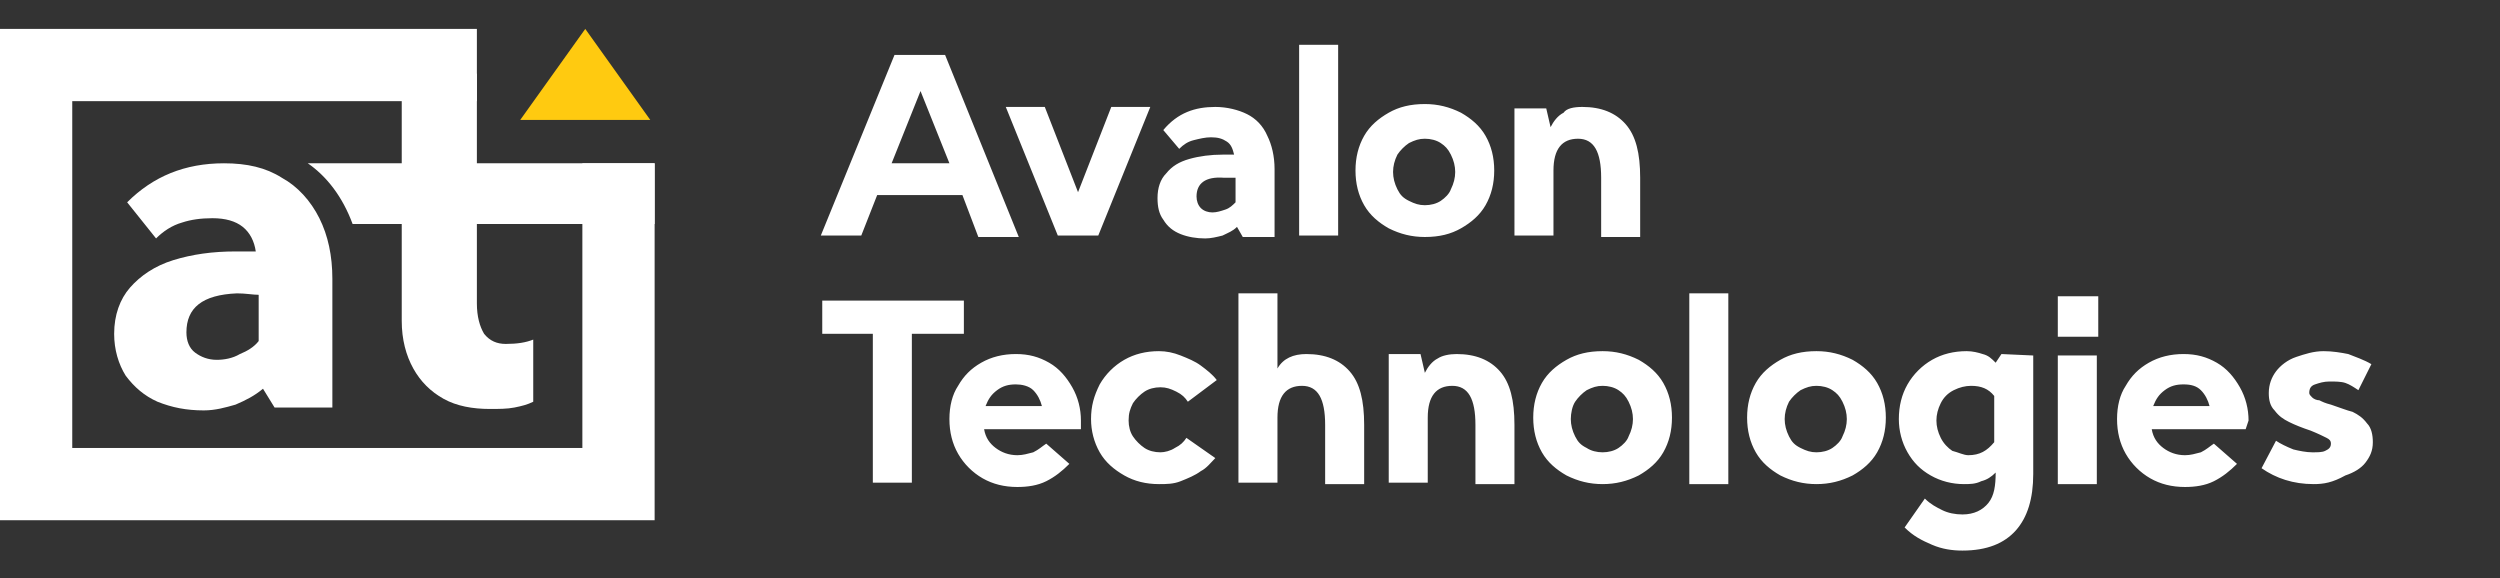 <?xml version="1.0" encoding="utf-8"?>
<!-- Generator: Adobe Illustrator 22.1.0, SVG Export Plug-In . SVG Version: 6.00 Build 0)  -->
<svg version="1.1" id="Шар_1" xmlns="http://www.w3.org/2000/svg" xmlns:xlink="http://www.w3.org/1999/xlink" x="0px" y="0px"
	 viewBox="0 0 173 40" style="enable-background:new 0 0 173 40;" xml:space="preserve">
<rect x="0" y="0" width="173" height="40" fill="#333333" stroke="none"/>
<style type="text/css">
	.st0{fill:#FFFFFF;}
	.st1{fill:#FFCA10;}
</style>
<path class="st0" d="M66.6,13.5h-5.9l-1.1,2.8h-2.8l5.1-12.5h3.5l5.1,12.6h-2.8L66.6,13.5L66.6,13.5z M65.7,11.3l-2-5l-2,5H65.7z
	 M79.6,7.4L76,16.3h-2.8l-3.6-8.9h2.7l2.3,5.9l2.3-5.9L79.6,7.4L79.6,7.4z M84.1,7.4c0.8,0,1.6,0.2,2.2,0.5c0.6,0.3,1.1,0.8,1.4,1.5
	c0.3,0.6,0.5,1.4,0.5,2.3v4.7H86l-0.4-0.7c-0.3,0.3-0.6,0.4-1,0.6c-0.4,0.1-0.8,0.2-1.2,0.2c-0.6,0-1.2-0.1-1.7-0.3
	c-0.5-0.2-0.9-0.5-1.2-1c-0.3-0.4-0.4-0.9-0.4-1.5c0-0.7,0.2-1.3,0.6-1.7c0.4-0.5,0.9-0.8,1.6-1s1.5-0.3,2.3-0.3c0.3,0,0.5,0,0.8,0
	c-0.1-0.4-0.2-0.7-0.5-0.9s-0.6-0.3-1.1-0.3c-0.4,0-0.8,0.1-1.2,0.2c-0.4,0.1-0.7,0.3-1,0.6L80.5,9C81.5,7.8,82.7,7.4,84.1,7.4
	L84.1,7.4z M82.8,13.6c0,0.3,0.1,0.6,0.3,0.8c0.2,0.2,0.5,0.3,0.8,0.3s0.6-0.1,0.9-0.2c0.3-0.1,0.5-0.3,0.7-0.5v-1.7
	c-0.2,0-0.5,0-0.8,0C83.4,12.2,82.8,12.7,82.8,13.6L82.8,13.6z M89.9,3.1h2.7v13.2h-2.7V3.1z M98.6,16.4c-0.9,0-1.7-0.2-2.5-0.6
	c-0.7-0.4-1.3-0.9-1.7-1.6c-0.4-0.7-0.6-1.5-0.6-2.4s0.2-1.7,0.6-2.4s1-1.2,1.7-1.6s1.5-0.6,2.5-0.6c0.9,0,1.7,0.2,2.5,0.6
	c0.7,0.4,1.3,0.9,1.7,1.6c0.4,0.7,0.6,1.5,0.6,2.4s-0.2,1.7-0.6,2.4s-1,1.2-1.7,1.6C100.4,16.2,99.6,16.4,98.6,16.4z M98.6,14.2
	c0.4,0,0.8-0.1,1.1-0.3c0.3-0.2,0.6-0.5,0.7-0.8c0.2-0.4,0.3-0.8,0.3-1.2s-0.1-0.8-0.3-1.2c-0.2-0.4-0.4-0.6-0.7-0.8
	c-0.3-0.2-0.7-0.3-1.1-0.3s-0.7,0.1-1.1,0.3c-0.3,0.2-0.6,0.5-0.8,0.8c-0.2,0.4-0.3,0.8-0.3,1.2s0.1,0.8,0.3,1.2
	c0.2,0.4,0.4,0.6,0.8,0.8C97.9,14.1,98.2,14.2,98.6,14.2L98.6,14.2z M109.5,7.4c1.3,0,2.3,0.4,3,1.2s1,2,1,3.7v4.1h-2.7v-4.1
	c0-1.8-0.5-2.7-1.6-2.7s-1.7,0.7-1.7,2.2v4.5h-2.7V7.5h2.2l0.3,1.3c0.2-0.4,0.5-0.8,0.9-1C108.4,7.5,108.9,7.4,109.5,7.4L109.5,7.4z
	 M66.6,23.1h-3.5v10.3h-2.7V23.1h-3.5v-2.3h9.8v2.3H66.6z M74.6,29.7h-6.5c0.1,0.6,0.4,1,0.8,1.3s0.9,0.5,1.5,0.5
	c0.4,0,0.7-0.1,1.1-0.2c0.4-0.2,0.6-0.4,0.9-0.6l1.6,1.4c-0.5,0.5-1,0.9-1.6,1.2s-1.3,0.4-2,0.4c-0.9,0-1.7-0.2-2.4-0.6
	c-0.7-0.4-1.3-1-1.7-1.7c-0.4-0.7-0.6-1.5-0.6-2.4s0.2-1.7,0.6-2.3c0.4-0.7,0.9-1.2,1.6-1.6s1.5-0.6,2.4-0.6s1.6,0.2,2.3,0.6
	c0.7,0.4,1.2,1,1.6,1.7s0.6,1.5,0.6,2.3v0.6H74.6z M70.3,26.6c-0.5,0-0.9,0.1-1.3,0.4s-0.6,0.6-0.8,1.1h3.9
	c-0.1-0.4-0.3-0.8-0.6-1.1C71.2,26.7,70.7,26.6,70.3,26.6z M80.2,33.5c-0.9,0-1.7-0.2-2.4-0.6c-0.7-0.4-1.3-0.9-1.7-1.6
	c-0.4-0.7-0.6-1.5-0.6-2.3c0-0.9,0.2-1.6,0.6-2.4c0.4-0.7,1-1.3,1.7-1.7c0.7-0.4,1.5-0.6,2.4-0.6c0.5,0,1,0.1,1.5,0.3
	c0.5,0.2,1,0.4,1.4,0.7c0.4,0.3,0.8,0.6,1.1,1l-2,1.5c-0.2-0.3-0.4-0.5-0.8-0.7s-0.7-0.3-1.1-0.3s-0.8,0.1-1.1,0.3
	c-0.3,0.2-0.6,0.5-0.8,0.8c-0.2,0.4-0.3,0.7-0.3,1.2c0,0.4,0.1,0.8,0.3,1.1c0.2,0.3,0.5,0.6,0.8,0.8c0.3,0.2,0.7,0.3,1.1,0.3
	c0.3,0,0.7-0.1,1-0.3c0.4-0.2,0.6-0.4,0.8-0.7l2,1.4c-0.3,0.3-0.6,0.7-1,0.9c-0.4,0.3-0.9,0.5-1.4,0.7S80.7,33.5,80.2,33.5
	L80.2,33.5z M90.4,24.5c1.3,0,2.3,0.4,3,1.2c0.7,0.8,1,2,1,3.7v4.1h-2.7v-4.1c0-1.8-0.5-2.7-1.6-2.7s-1.7,0.7-1.7,2.2v4.5h-2.7V20.3
	h2.7v5.2C88.8,24.8,89.5,24.5,90.4,24.5L90.4,24.5z M100.8,24.5c1.3,0,2.3,0.4,3,1.2c0.7,0.8,1,2,1,3.7v4.1h-2.7v-4.1
	c0-1.8-0.5-2.7-1.6-2.7s-1.7,0.7-1.7,2.2v4.5h-2.7v-8.9h2.2l0.3,1.3c0.2-0.4,0.5-0.8,0.9-1C99.8,24.6,100.3,24.5,100.8,24.5z
	 M110.9,33.5c-0.9,0-1.7-0.2-2.5-0.6c-0.7-0.4-1.3-0.9-1.7-1.6c-0.4-0.7-0.6-1.5-0.6-2.4s0.2-1.7,0.6-2.4c0.4-0.7,1-1.2,1.7-1.6
	s1.5-0.6,2.5-0.6c0.9,0,1.7,0.2,2.5,0.6c0.7,0.4,1.3,0.9,1.7,1.6c0.4,0.7,0.6,1.5,0.6,2.4s-0.2,1.7-0.6,2.4s-1,1.2-1.7,1.6
	C112.6,33.3,111.8,33.5,110.9,33.5z M110.9,31.3c0.4,0,0.8-0.1,1.1-0.3c0.3-0.2,0.6-0.5,0.7-0.8c0.2-0.4,0.3-0.8,0.3-1.2
	c0-0.4-0.1-0.8-0.3-1.2c-0.2-0.4-0.4-0.6-0.7-0.8c-0.3-0.2-0.7-0.3-1.1-0.3s-0.7,0.1-1.1,0.3c-0.3,0.2-0.6,0.5-0.8,0.8
	s-0.3,0.8-0.3,1.2c0,0.4,0.1,0.8,0.3,1.2c0.2,0.4,0.4,0.6,0.8,0.8C110.1,31.2,110.5,31.3,110.9,31.3L110.9,31.3z M116.9,20.3h2.7
	v13.2h-2.7V20.3z M125.7,33.5c-0.9,0-1.7-0.2-2.5-0.6c-0.7-0.4-1.3-0.9-1.7-1.6c-0.4-0.7-0.6-1.5-0.6-2.4s0.2-1.7,0.6-2.4
	c0.4-0.7,1-1.2,1.7-1.6s1.5-0.6,2.5-0.6c0.9,0,1.7,0.2,2.5,0.6c0.7,0.4,1.3,0.9,1.7,1.6s0.6,1.5,0.6,2.4s-0.2,1.7-0.6,2.4
	c-0.4,0.7-1,1.2-1.7,1.6C127.4,33.3,126.6,33.5,125.7,33.5z M125.7,31.3c0.4,0,0.8-0.1,1.1-0.3c0.3-0.2,0.6-0.5,0.7-0.8
	c0.2-0.4,0.3-0.8,0.3-1.2c0-0.4-0.1-0.8-0.3-1.2c-0.2-0.4-0.4-0.6-0.7-0.8c-0.3-0.2-0.7-0.3-1.1-0.3c-0.4,0-0.7,0.1-1.1,0.3
	c-0.3,0.2-0.6,0.5-0.8,0.8c-0.2,0.4-0.3,0.8-0.3,1.2c0,0.4,0.1,0.8,0.3,1.2c0.2,0.4,0.4,0.6,0.8,0.8C125,31.2,125.3,31.3,125.7,31.3
	L125.7,31.3z M140.7,24.6v8.2c0,1.7-0.4,3-1.2,3.9c-0.8,0.9-2,1.4-3.7,1.4c-0.7,0-1.4-0.1-2.1-0.4c-0.7-0.3-1.3-0.6-1.9-1.2l1.4-2
	c0.4,0.4,0.8,0.6,1.2,0.8s0.9,0.3,1.4,0.3c0.8,0,1.4-0.3,1.8-0.8c0.4-0.5,0.5-1.2,0.5-2.1l0,0c-0.3,0.3-0.6,0.5-1,0.6
	c-0.4,0.2-0.8,0.2-1.2,0.2c-0.8,0-1.6-0.2-2.3-0.6c-0.7-0.4-1.2-0.9-1.6-1.6c-0.4-0.7-0.6-1.5-0.6-2.3c0-0.9,0.2-1.7,0.6-2.4
	c0.4-0.7,1-1.3,1.7-1.7c0.7-0.4,1.5-0.6,2.4-0.6c0.4,0,0.8,0.1,1.1,0.2c0.4,0.1,0.6,0.3,0.9,0.6l0.4-0.6L140.7,24.6L140.7,24.6z
	 M136.2,31.5c0.8,0,1.3-0.3,1.8-0.9v-3.2c-0.4-0.5-0.9-0.7-1.6-0.7c-0.4,0-0.8,0.1-1.2,0.3c-0.4,0.2-0.7,0.5-0.9,0.9
	c-0.2,0.4-0.3,0.8-0.3,1.2c0,0.4,0.1,0.8,0.3,1.2c0.2,0.4,0.5,0.7,0.8,0.9C135.5,31.3,135.9,31.5,136.2,31.5z M142.4,24.6h2.7v8.9
	h-2.7V24.6z M142.4,20.5h2.8v2.8h-2.8V20.5L142.4,20.5z M155.4,29.7h-6.5c0.1,0.6,0.4,1,0.8,1.3c0.4,0.3,0.9,0.5,1.5,0.5
	c0.4,0,0.7-0.1,1.1-0.2c0.4-0.2,0.6-0.4,0.9-0.6l1.6,1.4c-0.5,0.5-1,0.9-1.6,1.2s-1.3,0.4-2,0.4c-0.9,0-1.7-0.2-2.4-0.6
	c-0.7-0.4-1.3-1-1.7-1.7s-0.6-1.5-0.6-2.4s0.2-1.7,0.6-2.3c0.4-0.7,0.9-1.2,1.6-1.6s1.5-0.6,2.4-0.6s1.6,0.2,2.3,0.6
	c0.7,0.4,1.2,1,1.6,1.7c0.4,0.7,0.6,1.5,0.6,2.3L155.4,29.7L155.4,29.7z M151.1,26.6c-0.5,0-0.9,0.1-1.3,0.4
	c-0.4,0.3-0.6,0.6-0.8,1.1h3.9c-0.1-0.4-0.3-0.8-0.6-1.1C152,26.7,151.6,26.6,151.1,26.6z M160.1,33.5c-1.4,0-2.6-0.4-3.6-1.1l1-1.9
	c0.3,0.2,0.7,0.4,1.2,0.6c0.4,0.1,0.9,0.2,1.3,0.2c0.4,0,0.7,0,0.9-0.1c0.2-0.1,0.4-0.2,0.4-0.5c0-0.2-0.1-0.3-0.3-0.4
	c-0.2-0.1-0.6-0.3-1.1-0.5c-0.6-0.2-1.1-0.4-1.5-0.6s-0.7-0.4-1-0.8c-0.3-0.3-0.4-0.7-0.4-1.2c0-0.6,0.2-1.1,0.5-1.5
	c0.3-0.4,0.8-0.8,1.4-1c0.6-0.2,1.2-0.4,1.9-0.4c0.6,0,1.2,0.1,1.7,0.2c0.5,0.2,1.1,0.4,1.6,0.7l-0.9,1.8c-0.3-0.2-0.6-0.4-0.9-0.5
	c-0.3-0.1-0.7-0.1-1.1-0.1s-0.7,0.1-1,0.2c-0.3,0.1-0.4,0.3-0.4,0.6c0,0.1,0.1,0.2,0.2,0.3c0.1,0.1,0.3,0.2,0.5,0.2
	c0.2,0.1,0.4,0.2,0.8,0.3c0.6,0.2,1.1,0.4,1.5,0.5c0.4,0.2,0.7,0.4,1,0.8c0.3,0.3,0.4,0.8,0.4,1.3c0,0.6-0.2,1-0.5,1.4
	c-0.3,0.4-0.8,0.7-1.4,0.9C161.4,33.4,160.8,33.5,160.1,33.5L160.1,33.5z"/>
<path class="st0" d="M15.5,11.3c1.6,0,2.9,0.3,4,1c1.1,0.6,2,1.6,2.6,2.8s0.9,2.6,0.9,4.2v8.9h-4l-0.8-1.3c-0.6,0.5-1.2,0.8-1.9,1.1
	c-0.7,0.2-1.4,0.4-2.2,0.4c-1.2,0-2.2-0.2-3.2-0.6c-0.9-0.4-1.6-1-2.2-1.8c-0.5-0.8-0.8-1.8-0.8-2.9c0-1.3,0.4-2.4,1.1-3.2
	c0.7-0.8,1.7-1.5,3-1.9s2.7-0.6,4.3-0.6c0.5,0,1,0,1.4,0c-0.1-0.7-0.4-1.3-0.9-1.7s-1.2-0.6-2.1-0.6c-0.8,0-1.5,0.1-2.1,0.3
	c-0.7,0.2-1.3,0.6-1.8,1.1l-2-2.5C10.6,12.2,12.8,11.3,15.5,11.3z M12.9,23c0,0.6,0.2,1.1,0.6,1.4s0.9,0.5,1.5,0.5
	c0.5,0,1.1-0.1,1.6-0.4c0.5-0.2,1-0.5,1.3-0.9v-3.2c-0.4,0-0.9-0.1-1.5-0.1C14,20.4,12.9,21.3,12.9,23z"/>
<path class="st0" d="M33,2H0v34h45.3V11.3h-5V31H5V7h28V2z"/>
<path class="st0" d="M45.3,11.3H37l0,0h-4V5.1h-5.2v6.2h-3.2l0,0h-3.3c1.3,0.9,2.4,2.3,3.1,4.2h3.4v6.7c0,1.3,0.3,2.4,0.8,3.3
	s1.2,1.6,2.1,2.1c0.9,0.5,2,0.7,3.2,0.7c0.6,0,1.2,0,1.7-0.1s0.9-0.2,1.3-0.4v-4.3c-0.5,0.2-1.1,0.3-1.9,0.3c-0.6,0-1.1-0.2-1.5-0.7
	C33.2,22.6,33,21.9,33,21v-5.5h12.3C45.3,15.5,45.3,11.3,45.3,11.3z"/>
<path class="st1" d="M40.5,2L45,8.3h-9L40.5,2z"/>
</svg>
